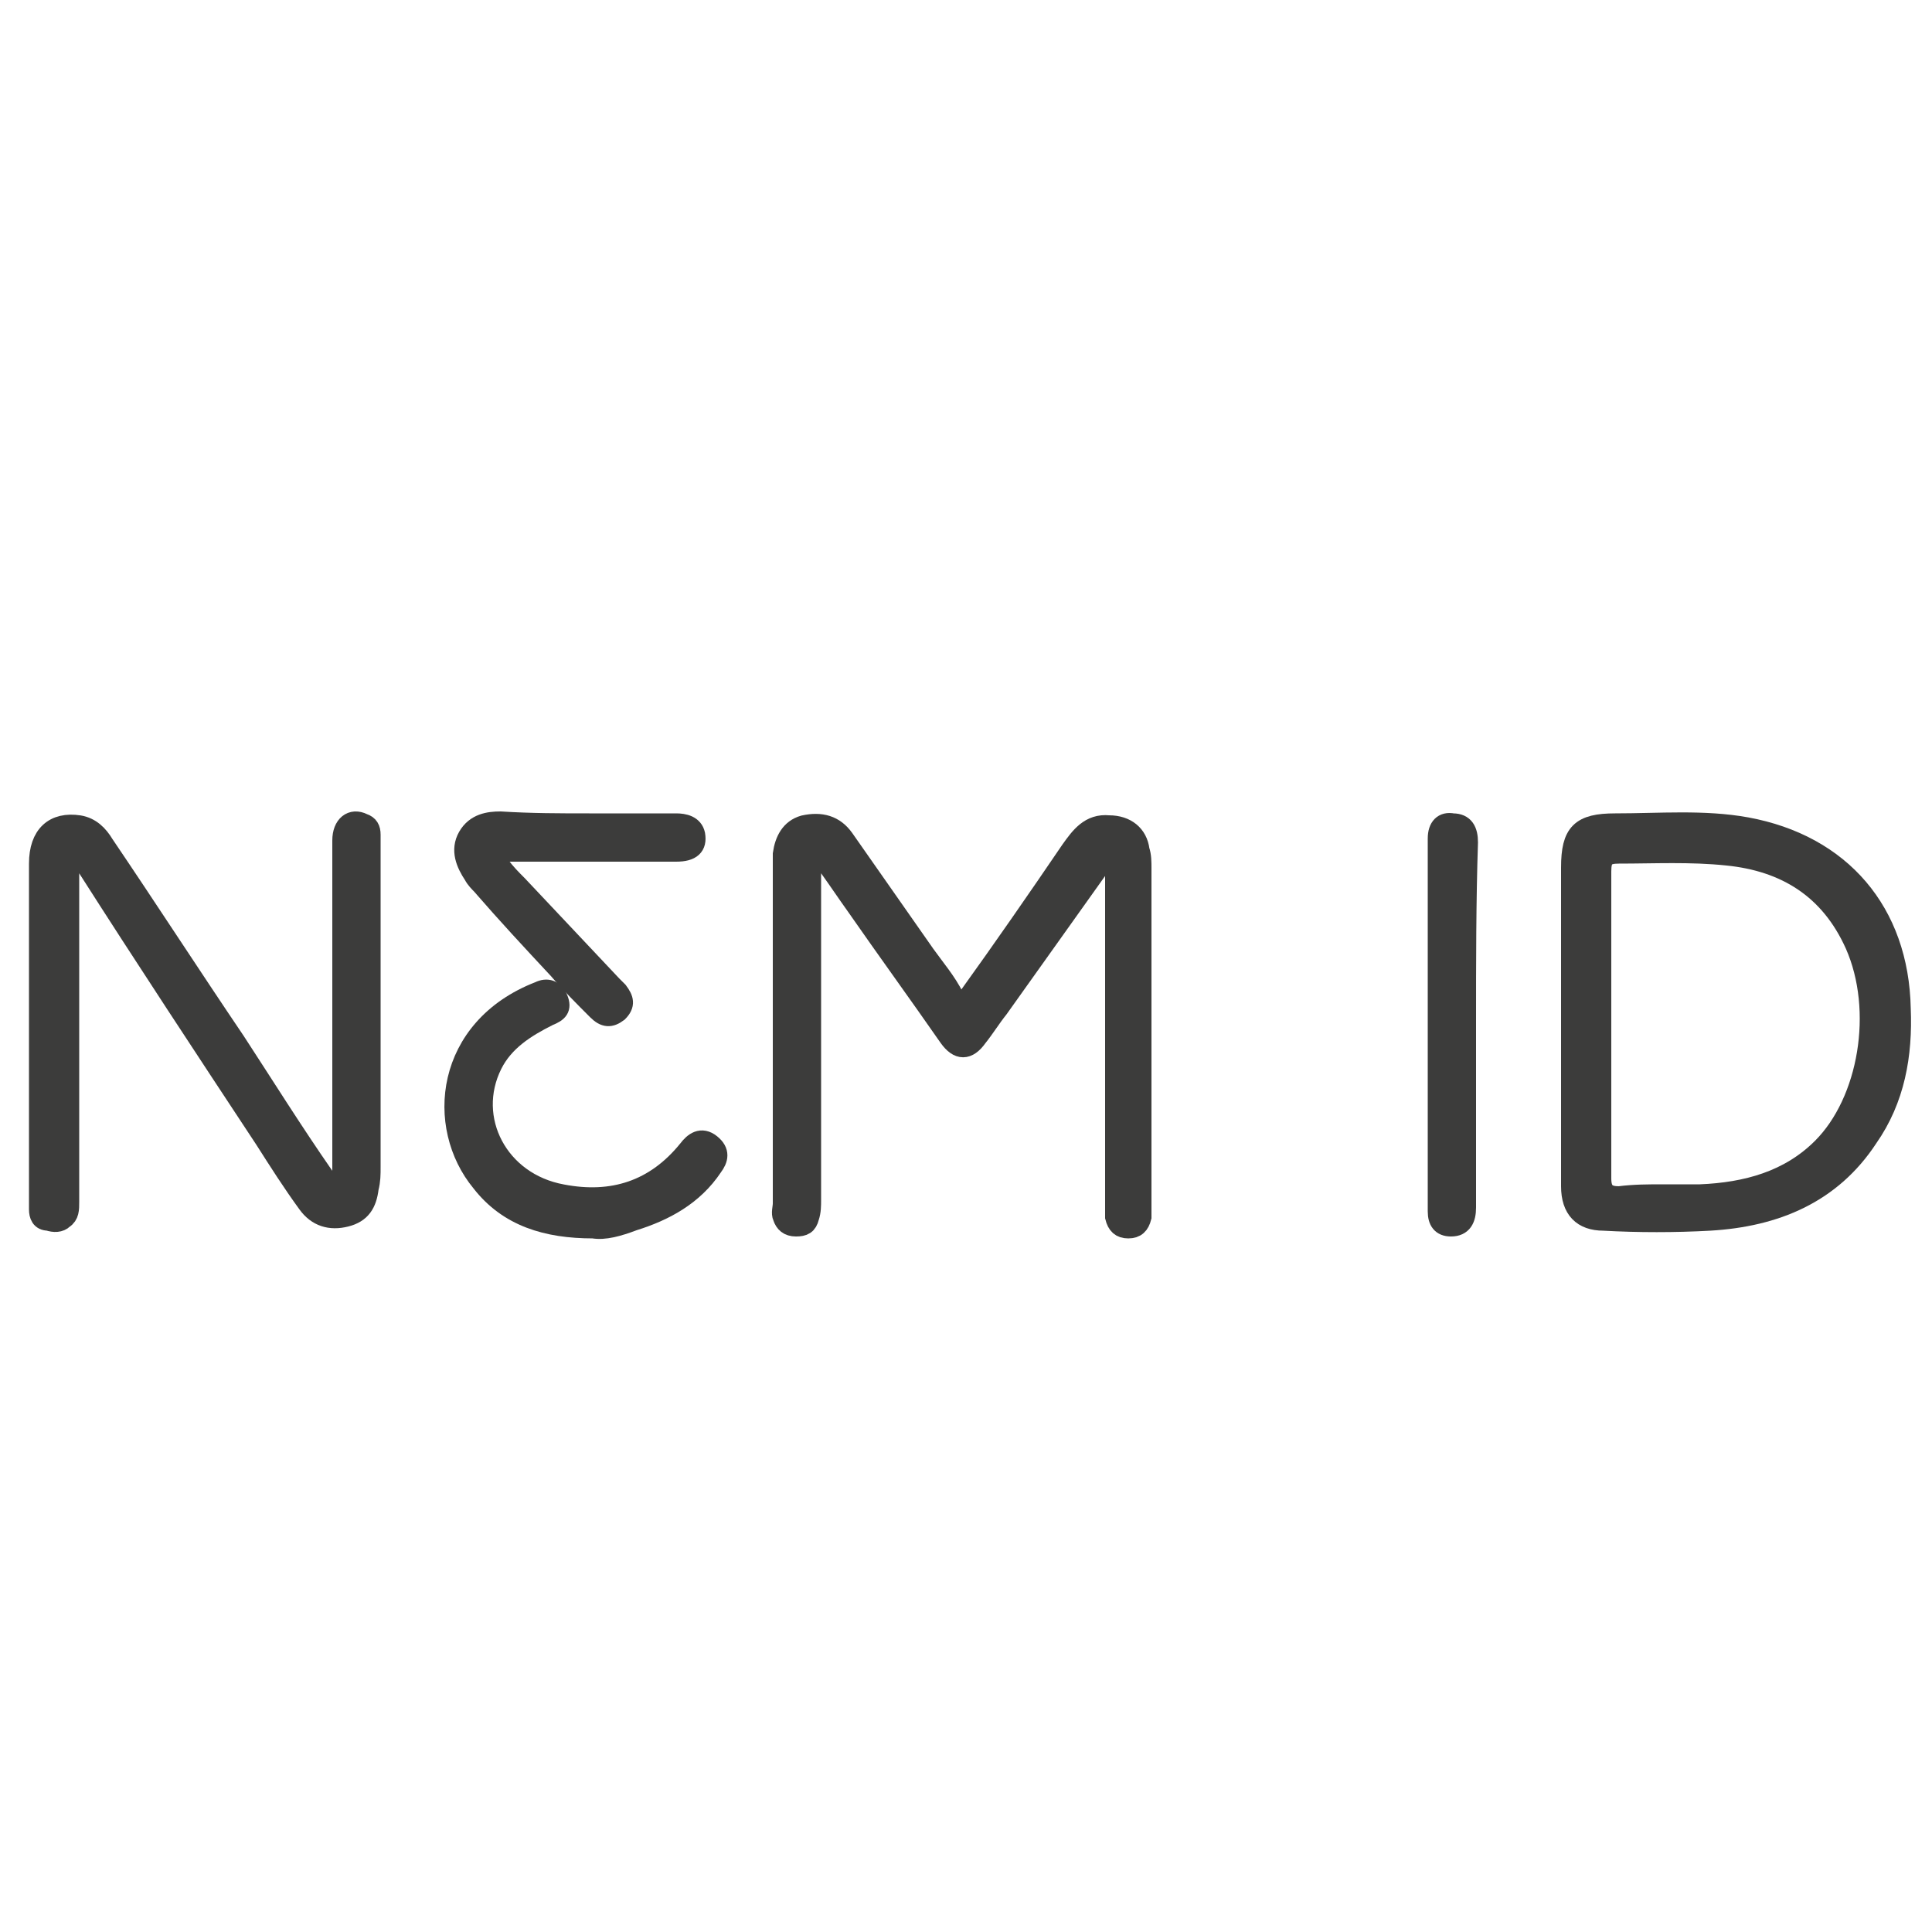 <?xml version="1.0" encoding="utf-8"?>
<!-- Generator: Adobe Illustrator 25.4.6, SVG Export Plug-In . SVG Version: 6.00 Build 0)  -->
<svg version="1.1" id="Lag_1" xmlns="http://www.w3.org/2000/svg" xmlns:xlink="http://www.w3.org/1999/xlink" x="0px" y="0px"
	 viewBox="0 0 100 100" style="enable-background:new 0 0 100 100;" xml:space="preserve">
<style type="text/css">
	.st0{fill:#3C3C3B;stroke:#3C3C3B;stroke-miterlimit:10;}
</style>
<g>
	<g>
		<path class="st0" d="M40.5,53.5c0-2.8,0-5.7,0-8.5c0-0.3,0-0.5,0-0.8c0.1-0.7,0.4-1.3,1.1-1.5c0.9-0.2,1.6,0,2.1,0.7
			c1.4,2,2.8,4,4.2,6c0.5,0.7,1.1,1.4,1.5,2.2c0.3,0.5,0.4,0.3,0.7,0c1.8-2.5,3.6-5.1,5.3-7.6c0.5-0.7,1-1.4,2-1.3
			c0.9,0,1.5,0.5,1.6,1.3c0.1,0.3,0.1,0.6,0.1,1c0,5.8,0,11.5,0,17.3c0,0.2,0,0.4,0,0.7c-0.1,0.4-0.3,0.6-0.7,0.6
			c-0.4,0-0.6-0.2-0.7-0.6c0-0.2,0-0.4,0-0.6c0-5.6,0-11.2,0-16.8c0-0.2,0-0.3,0-0.5c0-0.2,0-0.5-0.2-0.6c-0.3-0.1-0.4,0.2-0.6,0.4
			c-1.7,2.4-3.5,4.9-5.2,7.3c-0.4,0.5-0.7,1-1.1,1.5c-0.5,0.7-1,0.7-1.5,0c-1.6-2.3-3.2-4.5-4.8-6.8c-0.5-0.7-0.9-1.3-1.4-2
			c-0.2-0.2-0.3-0.5-0.6-0.4C41.9,44.4,42,44.7,42,45c0,5.7,0,11.4,0,17.1c0,0.3,0,0.6-0.1,0.9c-0.1,0.4-0.3,0.5-0.7,0.5
			c-0.4,0-0.6-0.2-0.7-0.5c-0.1-0.2,0-0.5,0-0.7C40.5,59.3,40.5,56.4,40.5,53.5z"/>
		<path class="st0" d="M2,53.5c0-2.9,0-5.8,0-8.8c0-1.5,0.8-2.2,2.1-2c0.6,0.1,1,0.5,1.3,1c2.3,3.4,4.5,6.8,6.8,10.2
			c1.5,2.3,3,4.7,4.6,7c0.2,0.2,0.3,0.7,0.7,0.5c0.3-0.1,0.2-0.5,0.2-0.8c0-5.7,0-11.4,0-17.1c0-0.8,0.5-1.2,1.1-0.9
			c0.3,0.1,0.4,0.3,0.4,0.6c0,0.4,0,0.8,0,1.2c0,5.3,0,10.6,0,16c0,0.4,0,0.7-0.1,1.1c-0.1,0.8-0.4,1.3-1.2,1.5
			c-0.8,0.2-1.5,0-2-0.7c-0.8-1.1-1.5-2.2-2.2-3.3c-3.1-4.7-6.2-9.4-9.2-14.1c-0.1-0.2-0.2-0.3-0.3-0.5c-0.3-0.3-0.5-0.2-0.6,0.2
			c0,0.5,0,0.9,0,1.4c0,5.4,0,10.8,0,16.2c0,0.4,0,0.7-0.3,0.9c-0.2,0.2-0.5,0.2-0.8,0.1C2.1,63.2,2,62.9,2,62.6c0-0.9,0-1.9,0-2.8
			C2,57.7,2,55.6,2,53.5C2,53.5,2,53.5,2,53.5z"/>
		<path class="st0" d="M81.3,53c0-2.7,0-5.4,0-8.1c0-1.8,0.5-2.3,2.3-2.3c2.3,0,4.6-0.2,6.8,0.2c4.9,0.9,7.9,4.4,8,9.4
			c0.1,2.4-0.3,4.7-1.7,6.7c-1.9,2.9-4.8,4.1-8.2,4.3c-1.8,0.1-3.7,0.1-5.5,0c-1.1,0-1.7-0.6-1.7-1.8C81.3,58.7,81.3,55.8,81.3,53
			C81.3,53,81.3,53,81.3,53z M86.1,61.8C86.1,61.8,86.1,61.8,86.1,61.8c0.6,0,1.3,0,1.9,0c2.4-0.1,4.6-0.7,6.3-2.4
			c2.4-2.4,3.2-7.1,1.7-10.5c-1.3-2.9-3.6-4.3-6.6-4.6c-1.9-0.2-3.8-0.1-5.6-0.1c-0.7,0-0.9,0.2-0.9,0.9c0,5.3,0,10.6,0,15.9
			c0,0.7,0.3,0.9,0.9,0.9C84.6,61.8,85.3,61.8,86.1,61.8z"/>
		<path class="st0" d="M30.7,63.6c-2.4,0-4.4-0.6-5.8-2.4c-2.4-2.9-1.9-8,3-9.9c0.4-0.2,0.8-0.1,1,0.4c0.2,0.5,0,0.7-0.5,0.9
			c-1.2,0.6-2.3,1.3-2.9,2.5c-1.4,2.8,0.3,6.1,3.6,6.7c2.6,0.5,4.8-0.2,6.5-2.3c0.3-0.4,0.7-0.7,1.2-0.3c0.5,0.4,0.4,0.8,0.1,1.2
			c-1,1.5-2.5,2.3-4.1,2.8C32,63.5,31.3,63.7,30.7,63.6z"/>
		<path class="st0" d="M30.5,42.6c1.5,0,3,0,4.5,0c0.4,0,0.9,0.1,1,0.6c0.1,0.6-0.2,0.9-1,0.9c-2.5,0-5,0-7.5,0c-0.4,0-0.8,0-1.3,0
			c-0.6,0-0.6,0.3-0.3,0.7c0.3,0.4,0.6,0.7,0.9,1c1.6,1.7,3.3,3.5,4.9,5.2c0.1,0.1,0.2,0.2,0.3,0.3c0.3,0.4,0.4,0.7,0,1.1
			c-0.4,0.3-0.7,0.3-1.1-0.1c-0.7-0.7-1.4-1.4-2-2.1c-1.4-1.5-2.7-2.9-4-4.4c-0.1-0.1-0.3-0.3-0.4-0.5c-0.4-0.6-0.7-1.3-0.3-2
			c0.4-0.7,1.1-0.8,1.7-0.8C27.5,42.6,29,42.6,30.5,42.6z"/>
		<path class="st0" d="M75.9,53c0,3.2,0,6.3,0,9.5c0,0.6-0.2,1-0.8,1c-0.5,0-0.7-0.3-0.7-0.8c0-6.4,0-12.8,0-19.3
			c0-0.6,0.3-0.9,0.8-0.8c0.6,0,0.8,0.4,0.8,1C75.9,46.6,75.9,49.8,75.9,53C75.9,53,75.9,53,75.9,53z"/>
	</g>
</g>
</svg>
